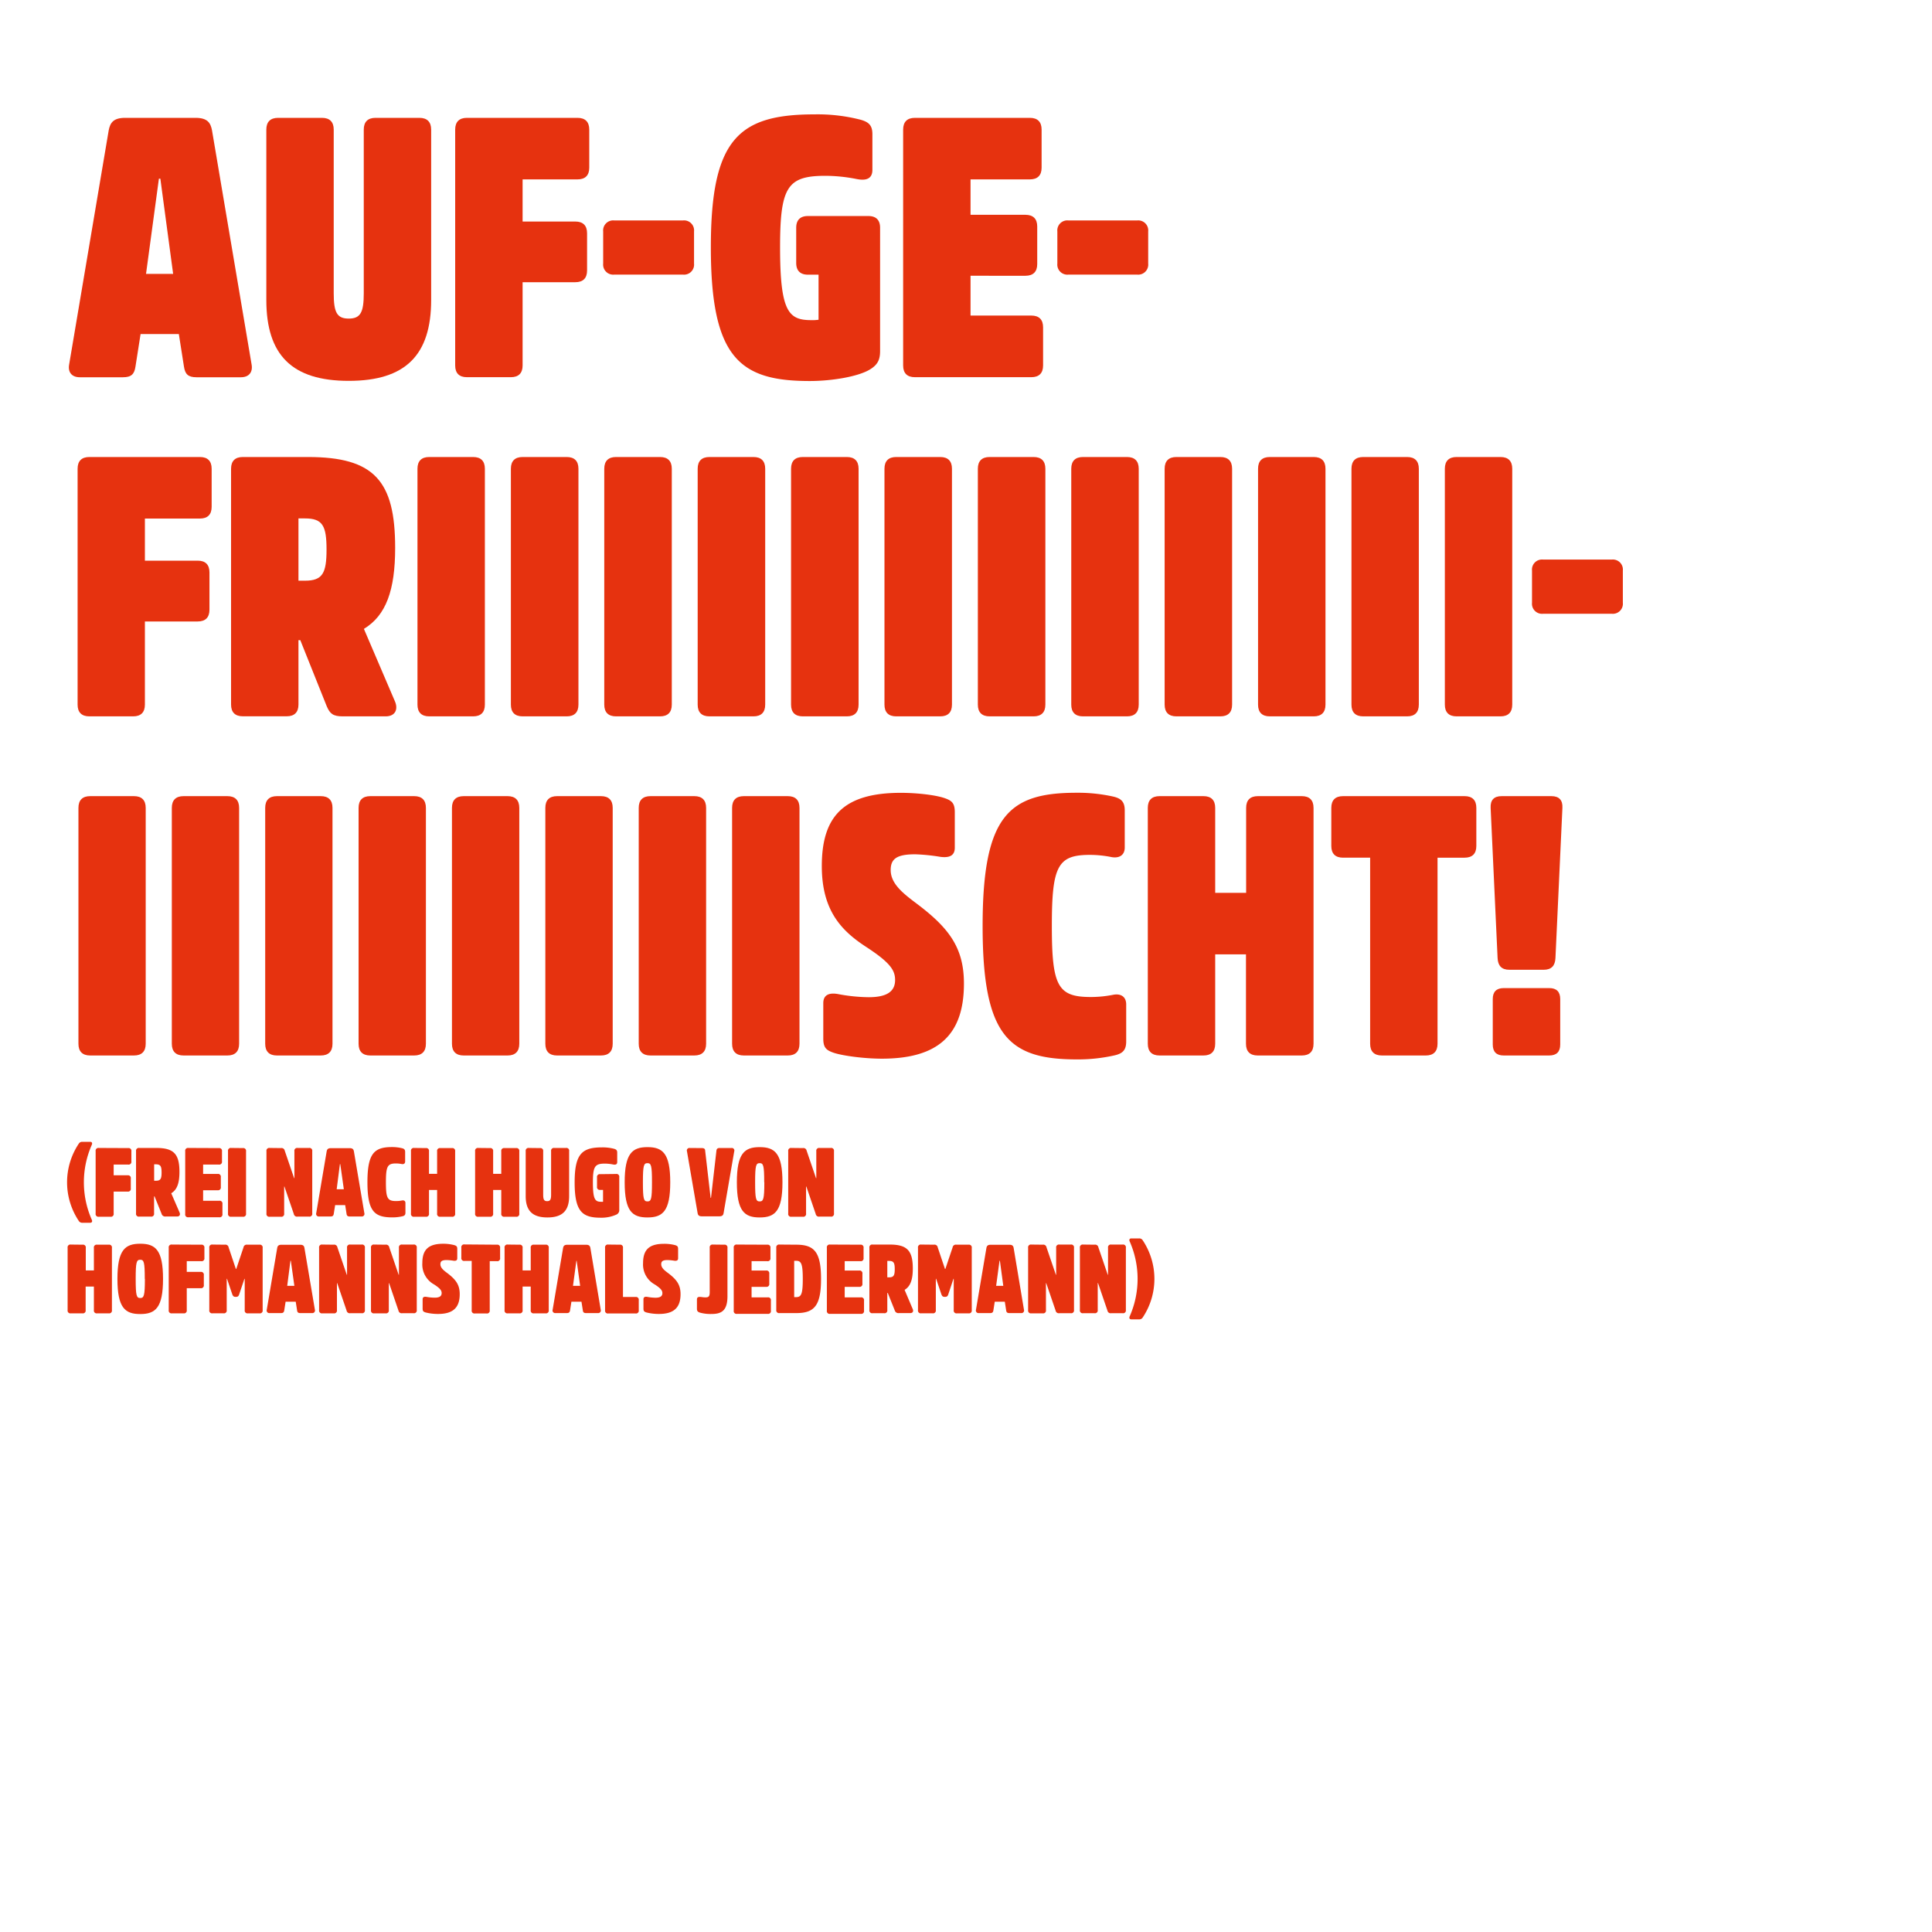 <svg id="HL_Pfade" data-name="HL Pfade" xmlns="http://www.w3.org/2000/svg" viewBox="0 0 600 600"><defs><style>.cls-1{fill:#e6320f;}</style></defs><path class="cls-1" d="M78.13,113.16c.45,2.39-.8,4-3.3,4H61c-2.61,0-3.52-1-3.87-3.3l-1.59-10.12H43.66l-1.59,10.12c-.34,2.28-1.25,3.3-3.87,3.3H24.78c-2.5,0-3.76-1.59-3.3-4L33.76,40.47c.46-2.39,1.48-3.87,5.12-3.87H60.72c3.65,0,4.67,1.48,5.12,3.87ZM49.8,55.49h-.45l-4,29.57h8.42Z"/><path class="cls-1" d="M100,36.6c2.39,0,3.64,1.26,3.64,3.65V91.09c0,5.92,1,7.85,4.66,7.85s4.67-1.93,4.67-7.85V40.25c0-2.39,1.25-3.65,3.64-3.65h13.65c2.38,0,3.64,1.26,3.64,3.65V93.14c0,17.18-8,25.14-25.6,25.14s-25.59-8-25.59-25.14V40.25c0-2.39,1.25-3.65,3.64-3.65Z"/><path class="cls-1" d="M179.36,36.6c2.39,0,3.64,1.26,3.64,3.65V52.08c0,2.38-1.25,3.63-3.64,3.63H162.3V68.8h16.38c2.39,0,3.64,1.25,3.64,3.64V84c0,2.39-1.25,3.64-3.64,3.64H162.3V113.5c0,2.39-1.25,3.64-3.64,3.64H145c-2.39,0-3.64-1.25-3.64-3.64V40.25c0-2.39,1.25-3.65,3.64-3.65Z"/><path class="cls-1" d="M212.12,68.46a3.11,3.11,0,0,1,3.42,3.41v10a3.11,3.11,0,0,1-3.42,3.41H190.74a3.12,3.12,0,0,1-3.42-3.41v-10a3.12,3.12,0,0,1,3.42-3.41Z"/><path class="cls-1" d="M269.68,67.09c2.39,0,3.64,1.25,3.64,3.64V109c0,2.62-.68,4.21-3.07,5.69-3.64,2.28-11.95,3.64-18.77,3.64-21.61,0-30.72-7-30.72-41.52,0-33.67,8.65-41.29,32.2-41.29a53.44,53.44,0,0,1,14.44,1.7c2.28.69,3.53,1.6,3.53,4.44V52.76c0,2.84-2.05,3.41-4.89,2.84a50.64,50.64,0,0,0-9.67-1c-11.83,0-14.11,3.41-14.11,22.18,0,20,2.62,22.64,9.67,22.64a13.13,13.13,0,0,0,2.28-.12v-14h-3.3c-2.39,0-3.64-1.25-3.64-3.64V70.73c0-2.39,1.25-3.64,3.64-3.64Z"/><path class="cls-1" d="M319.84,36.6c2.39,0,3.64,1.26,3.64,3.65V52.08c0,2.38-1.25,3.63-3.64,3.63H301.41v11h17.06c2.39,0,3.65,1.25,3.65,3.64V82c0,2.39-1.26,3.64-3.65,3.64H301.41V98h18.88c2.39,0,3.65,1.25,3.65,3.64V113.5c0,2.39-1.26,3.64-3.65,3.64H284.12c-2.39,0-3.64-1.25-3.64-3.64V40.25c0-2.39,1.25-3.65,3.64-3.65Z"/><path class="cls-1" d="M353.17,68.46a3.11,3.11,0,0,1,3.41,3.41v10a3.11,3.11,0,0,1-3.41,3.41H331.79a3.11,3.11,0,0,1-3.42-3.41v-10a3.11,3.11,0,0,1,3.42-3.41Z"/><path class="cls-1" d="M62.09,141.93c2.39,0,3.64,1.25,3.64,3.64V157.4c0,2.39-1.25,3.64-3.64,3.64H45v13.08H61.41c2.39,0,3.64,1.25,3.64,3.64v11.6c0,2.39-1.25,3.64-3.64,3.64H45v25.83c0,2.39-1.25,3.64-3.64,3.64H27.74c-2.39,0-3.64-1.25-3.64-3.64V145.57c0-2.39,1.25-3.64,3.64-3.64Z"/><path class="cls-1" d="M122.6,217.69c1.14,2.5.23,4.78-2.84,4.78H106.45c-3,0-4-.8-5-3.19l-8.19-20.47h-.57v20c0,2.39-1.25,3.64-3.64,3.64H75.4c-2.39,0-3.64-1.25-3.64-3.64V145.57c0-2.39,1.25-3.64,3.64-3.64H95.64c20.59,0,27.08,7.39,27.08,28.21,0,13.19-2.85,21-9.67,25.14v.11ZM92.69,161v19.34h2c5.46,0,6.72-2.28,6.72-9.67S100.19,161,94.73,161Z"/><path class="cls-1" d="M146.94,141.93c2.39,0,3.64,1.25,3.64,3.64v73.26c0,2.39-1.25,3.64-3.64,3.64H133.29c-2.39,0-3.64-1.25-3.64-3.64V145.57c0-2.39,1.25-3.64,3.64-3.64Z"/><path class="cls-1" d="M176,141.93c2.39,0,3.64,1.25,3.64,3.64v73.26c0,2.39-1.25,3.64-3.64,3.64H162.3c-2.39,0-3.64-1.25-3.64-3.64V145.57c0-2.39,1.25-3.64,3.64-3.64Z"/><path class="cls-1" d="M205,141.93c2.38,0,3.63,1.25,3.63,3.64v73.26c0,2.39-1.25,3.64-3.63,3.64H191.3c-2.38,0-3.64-1.25-3.64-3.64V145.57c0-2.39,1.26-3.64,3.64-3.64Z"/><path class="cls-1" d="M234,141.93c2.39,0,3.64,1.25,3.64,3.64v73.26c0,2.39-1.25,3.64-3.64,3.64H220.31c-2.39,0-3.64-1.25-3.64-3.64V145.57c0-2.39,1.25-3.64,3.64-3.64Z"/><path class="cls-1" d="M263,141.93c2.39,0,3.64,1.25,3.64,3.64v73.26c0,2.39-1.25,3.64-3.64,3.64H249.31c-2.39,0-3.64-1.25-3.64-3.64V145.57c0-2.39,1.25-3.64,3.64-3.64Z"/><path class="cls-1" d="M292,141.93c2.39,0,3.64,1.25,3.64,3.64v73.26c0,2.39-1.25,3.64-3.64,3.64H278.32c-2.39,0-3.64-1.25-3.64-3.64V145.57c0-2.39,1.25-3.64,3.64-3.64Z"/><path class="cls-1" d="M321,141.93c2.39,0,3.65,1.25,3.65,3.64v73.26c0,2.39-1.26,3.64-3.65,3.64H307.32c-2.38,0-3.64-1.25-3.64-3.64V145.57c0-2.39,1.26-3.64,3.64-3.64Z"/><path class="cls-1" d="M350,141.93c2.39,0,3.64,1.25,3.64,3.64v73.26c0,2.39-1.25,3.64-3.64,3.64H336.33c-2.39,0-3.64-1.25-3.64-3.64V145.57c0-2.39,1.25-3.64,3.64-3.64Z"/><path class="cls-1" d="M379,141.93c2.39,0,3.64,1.25,3.64,3.64v73.26c0,2.39-1.25,3.64-3.64,3.64H365.33c-2.38,0-3.64-1.25-3.64-3.64V145.57c0-2.39,1.26-3.64,3.64-3.64Z"/><path class="cls-1" d="M408,141.93c2.39,0,3.64,1.25,3.64,3.64v73.26c0,2.39-1.25,3.64-3.64,3.64H394.34c-2.39,0-3.64-1.25-3.64-3.64V145.57c0-2.39,1.25-3.64,3.64-3.64Z"/><path class="cls-1" d="M437,141.93c2.38,0,3.63,1.25,3.63,3.64v73.26c0,2.39-1.25,3.64-3.63,3.64H423.34c-2.38,0-3.63-1.25-3.63-3.64V145.57c0-2.39,1.25-3.64,3.63-3.64Z"/><path class="cls-1" d="M466,141.93c2.39,0,3.64,1.25,3.64,3.64v73.26c0,2.39-1.25,3.64-3.64,3.64H452.35c-2.39,0-3.64-1.25-3.64-3.64V145.57c0-2.39,1.25-3.64,3.64-3.64Z"/><path class="cls-1" d="M500.58,173.78a3.11,3.11,0,0,1,3.41,3.41v10a3.12,3.12,0,0,1-3.41,3.42H479.2a3.12,3.12,0,0,1-3.42-3.42v-10a3.11,3.11,0,0,1,3.42-3.41Z"/><path class="cls-1" d="M41.61,247.25c2.39,0,3.64,1.25,3.64,3.64v73.26c0,2.39-1.25,3.64-3.64,3.64H28c-2.39,0-3.64-1.25-3.64-3.64V250.89c0-2.39,1.25-3.64,3.64-3.64Z"/><path class="cls-1" d="M70.62,247.25c2.39,0,3.64,1.25,3.64,3.64v73.26c0,2.39-1.25,3.64-3.64,3.64H57c-2.39,0-3.64-1.25-3.64-3.64V250.89c0-2.39,1.25-3.64,3.64-3.64Z"/><path class="cls-1" d="M99.62,247.25c2.39,0,3.64,1.25,3.64,3.64v73.26c0,2.39-1.25,3.64-3.64,3.64H86c-2.39,0-3.64-1.25-3.64-3.64V250.89c0-2.39,1.25-3.64,3.64-3.64Z"/><path class="cls-1" d="M128.63,247.25c2.39,0,3.64,1.25,3.64,3.64v73.26c0,2.39-1.25,3.64-3.64,3.64H115c-2.39,0-3.64-1.25-3.64-3.64V250.89c0-2.39,1.25-3.64,3.64-3.64Z"/><path class="cls-1" d="M157.63,247.25c2.39,0,3.64,1.25,3.64,3.64v73.26c0,2.39-1.25,3.64-3.64,3.64H144c-2.39,0-3.64-1.25-3.64-3.64V250.89c0-2.39,1.25-3.64,3.64-3.64Z"/><path class="cls-1" d="M186.64,247.25c2.39,0,3.64,1.25,3.64,3.64v73.26c0,2.39-1.25,3.64-3.64,3.64H173c-2.39,0-3.64-1.25-3.64-3.64V250.89c0-2.39,1.25-3.64,3.64-3.64Z"/><path class="cls-1" d="M215.64,247.25c2.39,0,3.65,1.25,3.65,3.64v73.26c0,2.39-1.26,3.64-3.65,3.64H202c-2.38,0-3.64-1.25-3.64-3.64V250.89c0-2.39,1.26-3.64,3.64-3.64Z"/><path class="cls-1" d="M244.65,247.25c2.39,0,3.64,1.25,3.64,3.64v73.26c0,2.39-1.25,3.64-3.64,3.64H231c-2.39,0-3.64-1.25-3.64-3.64V250.89c0-2.39,1.25-3.64,3.64-3.64Z"/><path class="cls-1" d="M293.22,247.82c2.39.8,3.3,1.59,3.3,4.44v11c0,2.5-1.71,3.19-4.44,2.85a59.5,59.5,0,0,0-7.85-.8c-5.68,0-7.62,1.37-7.62,4.89,0,4.44,4.21,7.51,8.42,10.69,9.9,7.51,14.33,13.66,14.33,24.58,0,15.92-8,23.31-25.48,23.31-5.57,0-12.17-.91-14.9-1.81-2.39-.8-3.3-1.6-3.3-4.44v-11c0-2.5,1.71-3.29,4.44-2.84a53.1,53.1,0,0,0,9.67,1c5.34,0,8.19-1.59,8.19-5.34,0-3-1.48-5.35-8.76-10.13-7.74-5-14-11.26-14-25.25,0-15.7,7-22.75,24.57-22.75C285,246.23,290.49,246.91,293.22,247.82Z"/><path class="cls-1" d="M345.66,247.37c2.5.57,3.64,1.59,3.64,4.32v11.49c0,2.5-1.82,3.41-4.1,3a34.14,34.14,0,0,0-6.71-.69c-10,0-11.83,3.42-11.83,22.07s1.82,22.07,12.06,22.07a35.72,35.72,0,0,0,6.94-.68c2.27-.46,4.09.45,4.09,3v11.48c0,2.73-1.13,3.76-3.64,4.33a51.61,51.61,0,0,1-11.6,1.25c-21.16,0-29.35-7.05-29.35-41.41s8.19-41.4,29.12-41.4A50.5,50.5,0,0,1,345.66,247.37Z"/><path class="cls-1" d="M373.75,247.25c2.39,0,3.64,1.25,3.64,3.64v26.39H387V250.89c0-2.39,1.25-3.64,3.64-3.64h13.65c2.39,0,3.64,1.25,3.64,3.64v73.26c0,2.39-1.25,3.64-3.64,3.64H390.59c-2.39,0-3.64-1.25-3.64-3.64V296.39h-9.56v27.76c0,2.39-1.25,3.64-3.64,3.64H360.1c-2.39,0-3.64-1.25-3.64-3.64V250.89c0-2.39,1.25-3.64,3.64-3.64Z"/><path class="cls-1" d="M454.85,247.25c2.39,0,3.64,1.25,3.64,3.64v11.83c0,2.39-1.25,3.64-3.64,3.64h-8.41v57.79c0,2.39-1.25,3.64-3.64,3.64H429.15c-2.39,0-3.64-1.25-3.64-3.64V266.36h-8.42c-2.39,0-3.64-1.25-3.64-3.64V250.89c0-2.39,1.25-3.64,3.64-3.64Z"/><path class="cls-1" d="M481.81,247.25c2.39,0,3.53,1.25,3.41,3.64l-2.16,46.64c-.11,2.39-1.25,3.64-3.64,3.64H468.73c-2.39,0-3.53-1.25-3.64-3.64l-2.16-46.64c-.11-2.39,1-3.64,3.41-3.64Zm-.68,59.61q3.4,0,3.41,3.41v14.11q0,3.4-3.41,3.41H467q-3.4,0-3.41-3.41V310.27q0-3.4,3.41-3.41Z"/><path class="cls-1" d="M28,354.6c.66,0,.69.54.51.93a28.77,28.77,0,0,0,0,23.28c.18.39.15.93-.51.93H25.49a1.21,1.21,0,0,1-1-.54,21.6,21.6,0,0,1,0-24.06,1.21,1.21,0,0,1,1-.54Z"/><path class="cls-1" d="M39.8,356.55a.86.86,0,0,1,1,1v3.12a.86.86,0,0,1-1,1H35.3V365h4.32a.86.86,0,0,1,1,1v3.06a.86.86,0,0,1-1,1H35.3v6.81a.86.86,0,0,1-1,1h-3.6a.86.86,0,0,1-1-1V357.51a.86.86,0,0,1,1-1Z"/><path class="cls-1" d="M55.76,376.53c.3.66.06,1.26-.75,1.26H51.5a1.16,1.16,0,0,1-1.32-.84L48,371.55h-.15v5.28a.86.86,0,0,1-1,1h-3.6a.86.86,0,0,1-1-1V357.51a.86.86,0,0,1,1-1h5.34c5.43,0,7.14,1.95,7.14,7.44,0,3.48-.75,5.55-2.55,6.63v0Zm-7.89-14.94v5.1h.54c1.44,0,1.77-.6,1.77-2.55s-.33-2.55-1.77-2.55Z"/><path class="cls-1" d="M67.94,356.55a.86.86,0,0,1,1,1v3.12a.86.86,0,0,1-1,1H63.08v2.91h4.5a.86.86,0,0,1,1,1v3.06a.86.86,0,0,1-1,1h-4.5v3.27h5a.86.86,0,0,1,1,1v3.12a.86.86,0,0,1-1,1H58.52a.86.86,0,0,1-1-1V357.51a.86.86,0,0,1,1-1Z"/><path class="cls-1" d="M75.41,356.55a.86.86,0,0,1,1,1v19.32a.86.86,0,0,1-1,1h-3.6a.86.86,0,0,1-1-1V357.51a.86.86,0,0,1,1-1Z"/><path class="cls-1" d="M87.26,356.55a1,1,0,0,1,1.17.81l2.91,8.52h.09v-8.37a.86.86,0,0,1,1-1h3.54a.86.86,0,0,1,1,1v19.32a.86.86,0,0,1-1,1H92.42a1,1,0,0,1-1.17-.81l-2.91-8.52h-.09v8.37a.86.86,0,0,1-1,1H83.75a.86.86,0,0,1-1-1V357.51a.86.86,0,0,1,1-1Z"/><path class="cls-1" d="M113.15,376.74a.81.81,0,0,1-.87,1.05h-3.66c-.69,0-.93-.27-1-.87l-.42-2.67h-3.12l-.42,2.67c-.09.6-.33.87-1,.87H99.08a.81.81,0,0,1-.87-1.05l3.24-19.17c.12-.63.39-1,1.35-1h5.76c1,0,1.23.39,1.35,1Zm-7.47-15.21h-.12l-1,7.8h2.22Z"/><path class="cls-1" d="M124.82,356.58c.66.15,1,.42,1,1.14v3c0,.66-.48.9-1.08.78a9.2,9.2,0,0,0-1.77-.18c-2.64,0-3.12.9-3.12,5.82S120.29,373,123,373a9.37,9.37,0,0,0,1.83-.18c.6-.12,1.08.12,1.08.78v3c0,.72-.3,1-1,1.14a13.58,13.58,0,0,1-3.06.33c-5.58,0-7.74-1.86-7.74-10.92s2.16-10.92,7.68-10.92A13.42,13.42,0,0,1,124.82,356.58Z"/><path class="cls-1" d="M132.23,356.55a.86.86,0,0,1,1,1v7h2.52v-7a.86.86,0,0,1,1-1h3.6a.86.86,0,0,1,1,1v19.32a.86.86,0,0,1-1,1h-3.6a.86.86,0,0,1-1-1v-7.32h-2.52v7.32a.86.86,0,0,1-1,1h-3.6a.86.86,0,0,1-1-1V357.51a.86.86,0,0,1,1-1Z"/><path class="cls-1" d="M152.15,356.55a.86.86,0,0,1,1,1v7h2.52v-7a.86.86,0,0,1,1-1h3.6a.86.86,0,0,1,1,1v19.32a.86.86,0,0,1-1,1h-3.6a.86.86,0,0,1-1-1v-7.32h-2.52v7.32a.86.86,0,0,1-1,1h-3.6a.86.86,0,0,1-1-1V357.51a.86.86,0,0,1,1-1Z"/><path class="cls-1" d="M167.69,356.55a.86.86,0,0,1,1,1v13.41c0,1.56.27,2.07,1.23,2.07s1.23-.51,1.23-2.07V357.51a.86.86,0,0,1,1-1h3.6a.85.85,0,0,1,1,1v13.95c0,4.53-2.09,6.63-6.74,6.63s-6.75-2.1-6.75-6.63V357.51a.86.86,0,0,1,1-1Z"/><path class="cls-1" d="M191.32,364.59a.86.86,0,0,1,1,1v10.08a1.51,1.51,0,0,1-.82,1.5,11.28,11.28,0,0,1-4.94,1c-5.7,0-8.1-1.86-8.1-10.95,0-8.88,2.28-10.89,8.49-10.89a14.07,14.07,0,0,1,3.8.45c.6.18.93.42.93,1.17v2.94c0,.75-.53.9-1.28.75a13.45,13.45,0,0,0-2.56-.27c-3.11,0-3.71.9-3.71,5.85,0,5.28.69,6,2.54,6a3.83,3.83,0,0,0,.61,0v-3.69h-.87a.86.86,0,0,1-1-1v-2.88a.86.86,0,0,1,1-1Z"/><path class="cls-1" d="M208.15,367.17c0,9-2.37,10.92-7.08,10.92S194,376.17,194,367.17s2.38-10.92,7.08-10.92S208.15,358.17,208.15,367.17Zm-5.67,0c0-5.28-.27-5.94-1.41-5.94s-1.41.66-1.41,5.94.27,5.94,1.41,5.94S202.48,372.45,202.48,367.17Z"/><path class="cls-1" d="M218,356.55c.69,0,1,.27,1,.87L220.69,372h.12l1.68-14.61c.06-.6.33-.87,1-.87h3.66a.79.79,0,0,1,.87,1.05l-3.3,19.17c-.12.63-.39,1-1.35,1H218c-1,0-1.23-.39-1.35-1l-3.3-19.17a.79.79,0,0,1,.87-1.05Z"/><path class="cls-1" d="M243,367.17c0,9-2.37,10.92-7.08,10.92s-7.08-1.92-7.08-10.92,2.37-10.92,7.08-10.92S243,358.17,243,367.17Zm-5.67,0c0-5.28-.27-5.94-1.41-5.94s-1.41.66-1.41,5.94.27,5.94,1.41,5.94S237.37,372.45,237.37,367.17Z"/><path class="cls-1" d="M249.34,356.55a1,1,0,0,1,1.17.81l2.91,8.52h.09v-8.37a.86.86,0,0,1,1-1H258a.86.86,0,0,1,1,1v19.32a.86.86,0,0,1-1,1H254.5a1,1,0,0,1-1.17-.81l-2.91-8.52h-.09v8.37a.86.86,0,0,1-1,1h-3.54a.86.86,0,0,1-1-1V357.51a.86.86,0,0,1,1-1Z"/><path class="cls-1" d="M25.64,386.55a.86.86,0,0,1,1,1v7h2.52v-7a.86.86,0,0,1,1-1h3.6a.86.86,0,0,1,1,1v19.32a.86.86,0,0,1-1,1h-3.6a.86.86,0,0,1-1-1v-7.32H26.6v7.32a.86.86,0,0,1-1,1H22a.86.86,0,0,1-1-1V387.51a.86.86,0,0,1,1-1Z"/><path class="cls-1" d="M50.63,397.17c0,9-2.37,10.92-7.08,10.92s-7.08-1.92-7.08-10.92,2.37-10.92,7.08-10.92S50.63,388.17,50.63,397.17Zm-5.67,0c0-5.28-.27-5.94-1.41-5.94s-1.41.66-1.41,5.94.27,5.94,1.41,5.94S45,402.45,45,397.17Z"/><path class="cls-1" d="M62.48,386.55a.86.86,0,0,1,1,1v3.12a.86.86,0,0,1-1,1H58V395H62.3a.86.86,0,0,1,1,1v3.06a.86.86,0,0,1-1,1H58v6.81a.86.86,0,0,1-1,1h-3.6a.86.86,0,0,1-1-1V387.51a.86.86,0,0,1,1-1Z"/><path class="cls-1" d="M69.83,386.55a1,1,0,0,1,1.17.84l2.25,6.69h.12l2.25-6.69a1,1,0,0,1,1.17-.84h3.78a.86.86,0,0,1,1,1v19.32a.86.86,0,0,1-1,1H77a.86.86,0,0,1-1-1v-9.72h-.09L74.27,402c-.18.54-.42.75-1,.75h-.12c-.54,0-.78-.21-1-.75l-1.65-4.86h-.09v9.72a.86.86,0,0,1-1,1H66a.86.86,0,0,1-1-1V387.51a.86.86,0,0,1,1-1Z"/><path class="cls-1" d="M97.79,406.74a.81.81,0,0,1-.87,1.05H93.26c-.69,0-.93-.27-1-.87l-.42-2.67H88.7l-.42,2.67c-.09.6-.33.87-1,.87H83.72a.81.81,0,0,1-.87-1.05l3.24-19.17c.12-.63.39-1,1.35-1H93.2c1,0,1.23.39,1.35,1Zm-7.47-15.21H90.2l-1,7.8h2.22Z"/><path class="cls-1" d="M103.61,386.55a1,1,0,0,1,1.17.81l2.91,8.52h.09v-8.37a.86.86,0,0,1,1-1h3.54a.86.86,0,0,1,1,1v19.32a.86.86,0,0,1-1,1h-3.51a1,1,0,0,1-1.17-.81l-2.91-8.52h-.09v8.37a.86.86,0,0,1-1,1H100.1a.86.86,0,0,1-1-1V387.51a.86.86,0,0,1,1-1Z"/><path class="cls-1" d="M119.72,386.55a1,1,0,0,1,1.17.81l2.91,8.52h.09v-8.37a.86.86,0,0,1,1-1h3.54a.86.86,0,0,1,1,1v19.32a.86.86,0,0,1-1,1h-3.51a1,1,0,0,1-1.17-.81l-2.91-8.52h-.09v8.37a.86.86,0,0,1-1,1h-3.54a.86.86,0,0,1-1-1V387.51a.86.86,0,0,1,1-1Z"/><path class="cls-1" d="M141.14,386.7c.63.21.87.42.87,1.17v2.91c0,.66-.45.84-1.17.75a16.13,16.13,0,0,0-2.07-.21c-1.5,0-2,.36-2,1.29,0,1.17,1.11,2,2.22,2.82,2.61,2,3.78,3.6,3.78,6.48,0,4.2-2.1,6.15-6.72,6.15a15.65,15.65,0,0,1-3.93-.48c-.63-.21-.87-.42-.87-1.17V403.5c0-.66.45-.87,1.17-.75A14.13,14.13,0,0,0,135,403c1.41,0,2.16-.42,2.16-1.41,0-.78-.39-1.41-2.31-2.67a7.07,7.07,0,0,1-3.69-6.66c0-4.14,1.86-6,6.48-6A13.23,13.23,0,0,1,141.14,386.7Z"/><path class="cls-1" d="M154.31,386.55a.86.86,0,0,1,1,1v3.12a.86.86,0,0,1-1,1h-2.22v15.24a.86.86,0,0,1-1,1h-3.6a.86.86,0,0,1-1-1V391.59h-2.22a.86.86,0,0,1-1-1v-3.12a.86.86,0,0,1,1-1Z"/><path class="cls-1" d="M161.3,386.55a.86.86,0,0,1,1,1v7h2.52v-7a.86.86,0,0,1,1-1h3.6a.86.86,0,0,1,1,1v19.32a.86.86,0,0,1-1,1h-3.6a.86.86,0,0,1-1-1v-7.32h-2.52v7.32a.86.86,0,0,1-1,1h-3.6a.86.86,0,0,1-1-1V387.51a.86.86,0,0,1,1-1Z"/><path class="cls-1" d="M186.56,406.74a.81.81,0,0,1-.87,1.05H182c-.69,0-.93-.27-1-.87l-.42-2.67h-3.12l-.42,2.67c-.09.6-.33.87-1,.87h-3.54a.81.81,0,0,1-.87-1.05l3.24-19.17c.12-.63.39-1,1.35-1H182c1,0,1.23.39,1.35,1Zm-7.47-15.21H179l-1.05,7.8h2.22Z"/><path class="cls-1" d="M192.47,386.55a.86.86,0,0,1,1,1v15.24h3.9a.86.86,0,0,1,1,1v3.12a.86.86,0,0,1-1,1h-8.46a.86.86,0,0,1-1-1V387.51a.86.86,0,0,1,1-1Z"/><path class="cls-1" d="M209.71,386.7c.64.21.88.42.88,1.17v2.91c0,.66-.45.84-1.17.75a16.13,16.13,0,0,0-2.07-.21c-1.5,0-2,.36-2,1.29,0,1.17,1.11,2,2.22,2.82,2.61,2,3.78,3.6,3.78,6.48,0,4.2-2.1,6.15-6.72,6.15a15.65,15.65,0,0,1-3.93-.48c-.63-.21-.87-.42-.87-1.17V403.5c0-.66.45-.87,1.17-.75a14.13,14.13,0,0,0,2.55.27c1.41,0,2.16-.42,2.16-1.41,0-.78-.39-1.41-2.31-2.67a7.07,7.07,0,0,1-3.69-6.66c0-4.14,1.86-6,6.48-6A13.09,13.09,0,0,1,209.71,386.7Z"/><path class="cls-1" d="M224.92,386.55a.86.86,0,0,1,1,1v15c0,4.65-2,5.52-5,5.52a12.33,12.33,0,0,1-3.42-.39c-.75-.21-1.06-.48-1.06-1.23v-2.88c0-.6.31-.81.84-.81s1,.15,1.77.15c1,0,1.36-.24,1.36-1.68V387.51a.85.85,0,0,1,.95-1Z"/><path class="cls-1" d="M238.27,386.55a.86.86,0,0,1,1,1v3.12a.86.86,0,0,1-1,1h-4.86v2.91h4.5a.86.86,0,0,1,1,1v3.06a.86.86,0,0,1-1,1h-4.5v3.27h5a.86.86,0,0,1,1,1v3.12a.86.86,0,0,1-1,1h-9.54a.86.86,0,0,1-1-1V387.51a.86.86,0,0,1,1-1Z"/><path class="cls-1" d="M247.3,386.55c5.58,0,7.68,2.28,7.68,10.62s-2.1,10.62-7.68,10.62h-5.22a.86.86,0,0,1-1-1V387.51a.86.86,0,0,1,1-1Zm-.66,5v11.28h.6c1.56,0,2.07-.84,2.07-5.64s-.51-5.64-2.07-5.64Z"/><path class="cls-1" d="M267.19,386.55a.86.86,0,0,1,1,1v3.12a.86.86,0,0,1-1,1h-4.86v2.91h4.5a.86.86,0,0,1,1,1v3.06a.86.86,0,0,1-1,1h-4.5v3.27h5a.86.86,0,0,1,1,1v3.12a.86.86,0,0,1-1,1h-9.54a.86.86,0,0,1-1-1V387.51a.86.86,0,0,1,1-1Z"/><path class="cls-1" d="M283.45,406.53c.3.66.06,1.26-.75,1.26h-3.51a1.16,1.16,0,0,1-1.32-.84l-2.16-5.4h-.15v5.28a.86.86,0,0,1-1,1H271a.86.86,0,0,1-1-1V387.51a.86.86,0,0,1,1-1h5.34c5.43,0,7.14,1.95,7.14,7.44,0,3.48-.75,5.55-2.55,6.63v0Zm-7.89-14.94v5.1h.54c1.44,0,1.77-.6,1.77-2.55s-.33-2.55-1.77-2.55Z"/><path class="cls-1" d="M290.05,386.55a1,1,0,0,1,1.17.84l2.25,6.69h.12l2.25-6.69a1,1,0,0,1,1.17-.84h3.78a.86.86,0,0,1,1,1v19.32a.86.86,0,0,1-1,1h-3.6a.86.86,0,0,1-1-1v-9.72h-.09L294.49,402c-.18.54-.42.75-1,.75h-.12c-.54,0-.78-.21-1-.75l-1.65-4.86h-.09v9.72a.86.86,0,0,1-1,1h-3.54a.86.86,0,0,1-1-1V387.51a.86.86,0,0,1,1-1Z"/><path class="cls-1" d="M318,406.74a.81.81,0,0,1-.87,1.05h-3.66c-.69,0-.93-.27-1-.87l-.42-2.67h-3.12l-.42,2.67c-.09.6-.33.87-1,.87h-3.54a.81.81,0,0,1-.87-1.05l3.24-19.17c.12-.63.39-1,1.35-1h5.76c1,0,1.23.39,1.35,1Zm-7.47-15.21h-.12l-1.05,7.8h2.22Z"/><path class="cls-1" d="M323.83,386.55a1,1,0,0,1,1.17.81l2.91,8.52H328v-8.37a.86.86,0,0,1,1-1h3.54a.86.86,0,0,1,1,1v19.32a.86.86,0,0,1-1,1H329a1,1,0,0,1-1.17-.81l-2.91-8.52h-.09v8.37a.86.86,0,0,1-1,1h-3.54a.86.86,0,0,1-1-1V387.51a.86.86,0,0,1,1-1Z"/><path class="cls-1" d="M339.94,386.55a1,1,0,0,1,1.17.81l2.91,8.52h.09v-8.37a.86.86,0,0,1,1-1h3.54a.86.86,0,0,1,1,1v19.32a.86.86,0,0,1-1,1H345.1a1,1,0,0,1-1.17-.81L341,398.46h-.09v8.37a.86.86,0,0,1-1,1h-3.54a.86.86,0,0,1-1-1V387.51a.86.86,0,0,1,1-1Z"/><path class="cls-1" d="M351.34,409.74c-.66,0-.69-.54-.51-.93a28.77,28.77,0,0,0,0-23.28c-.18-.39-.15-.93.51-.93h2.46a1.21,1.21,0,0,1,1.05.54,21.6,21.6,0,0,1,0,24.06,1.21,1.21,0,0,1-1.05.54Z"/></svg>